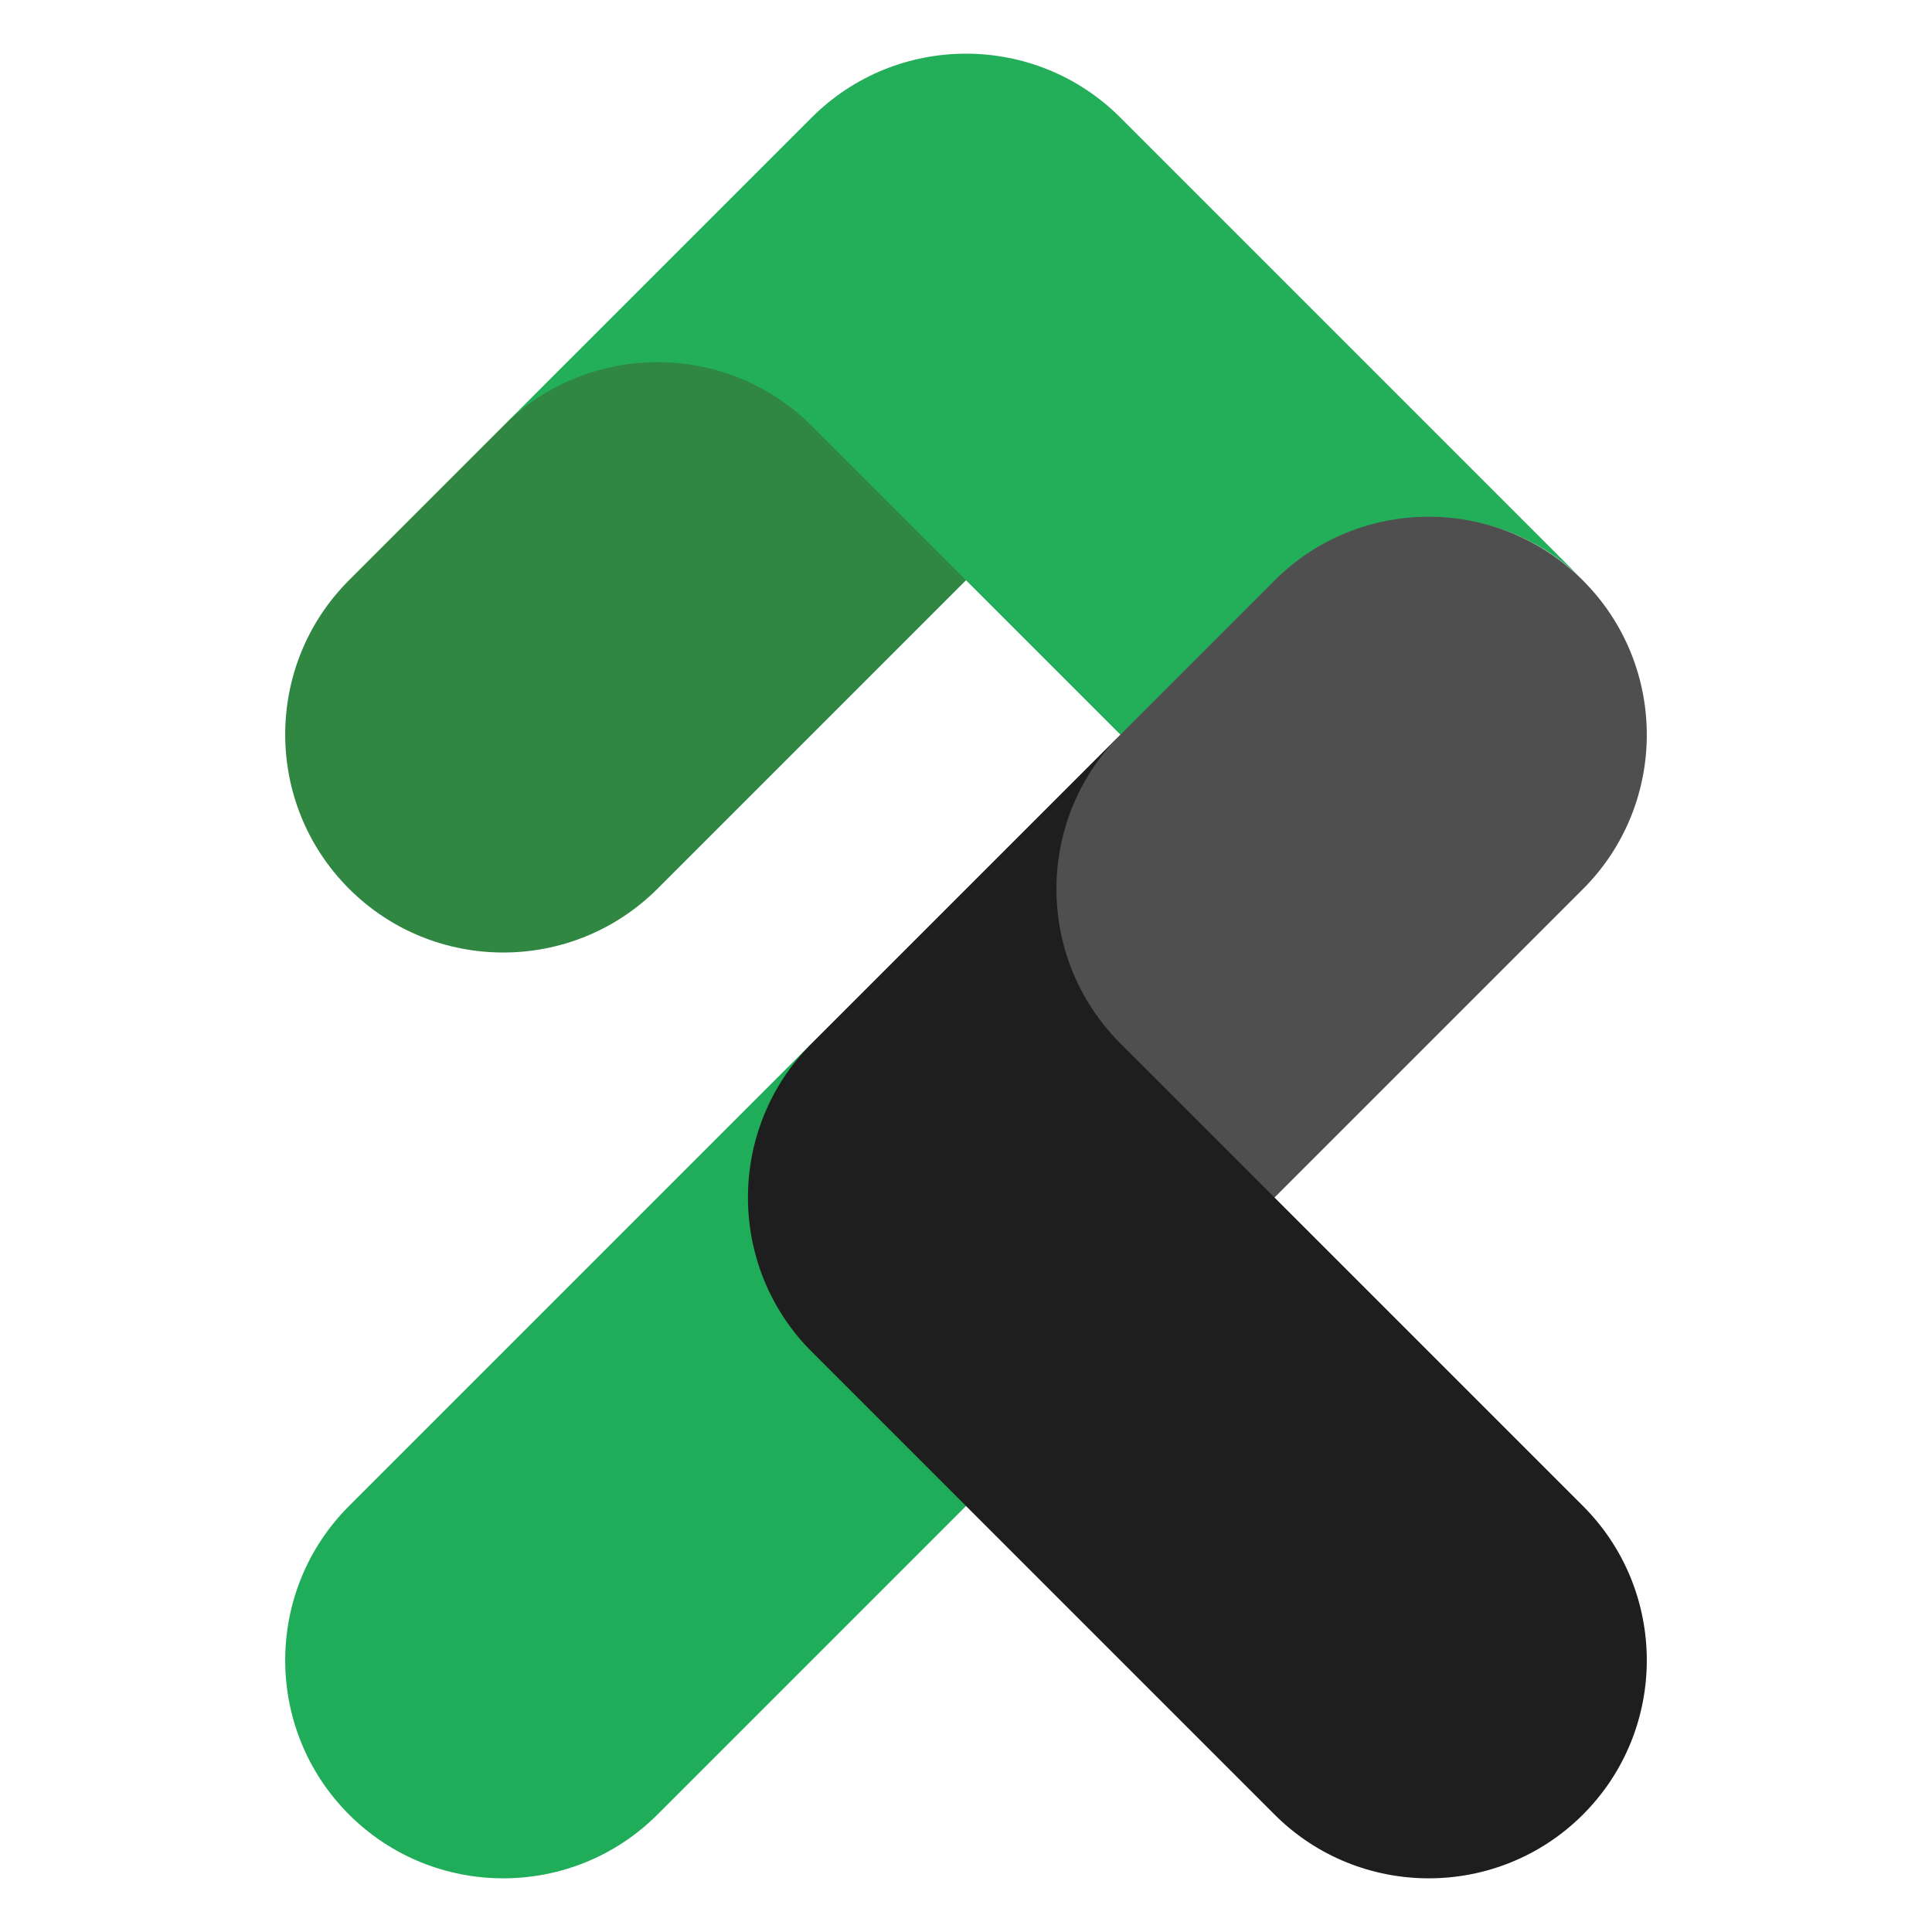 <svg xmlns="http://www.w3.org/2000/svg" xmlns:xlink="http://www.w3.org/1999/xlink" id="rinf.tech" x="0px" y="0px" viewBox="0 0 620 620" style="enable-background:new 0 0 620 620;" xml:space="preserve"><style type="text/css">	.st0{fill:#2F8742;}	.st1{fill:#1FAD59;}	.st2{fill:#23AE59;}	.st3{fill:#4F4F50;}	.st4{fill:#1E1E1E;}</style><g id="rinf.tech_logo">	<path class="st0" d="M112,186.2c-27.3,27.3-27.3,71.7,0,99s71.7,27.3,99,0l100-100l-49.5-49.5c-27.3-27.3-71.7-27.3-99,0L112,186.2  z"></path>	<path class="st1" d="M261.5,333.8c-27.3,27.3-27.3,71.7,0,99l49.5,49.5l-100,100c-27.3,27.3-71.7,27.3-99,0s-27.3-71.7,0-99  L261.5,333.8z"></path>	<path class="st2" d="M410,187.2c27.3-27.3,70.7-28.3,98-1L359.5,37.7c-27.3-27.3-71.7-27.3-99,0l-99,99c27.3-27.3,71.7-27.3,99,0  l100,100L410,187.2z"></path>	<path class="st3" d="M358.5,236.8c-27.3,27.3-27.3,71.7,0,99l49.5,49.5l100-100c27.3-27.3,27.3-71.7,0-99s-71.7-27.3-99,0  L358.5,236.8z"></path>	<path class="st4" d="M359.5,334.8c-27.3-27.3-27.3-71.7,0-99l-99,99c-27.3,27.3-27.3,71.7,0,99L409,582.3c27.3,27.3,71.7,27.3,99,0  s27.3-71.7,0-99l-99-99L359.5,334.8z"></path></g></svg>